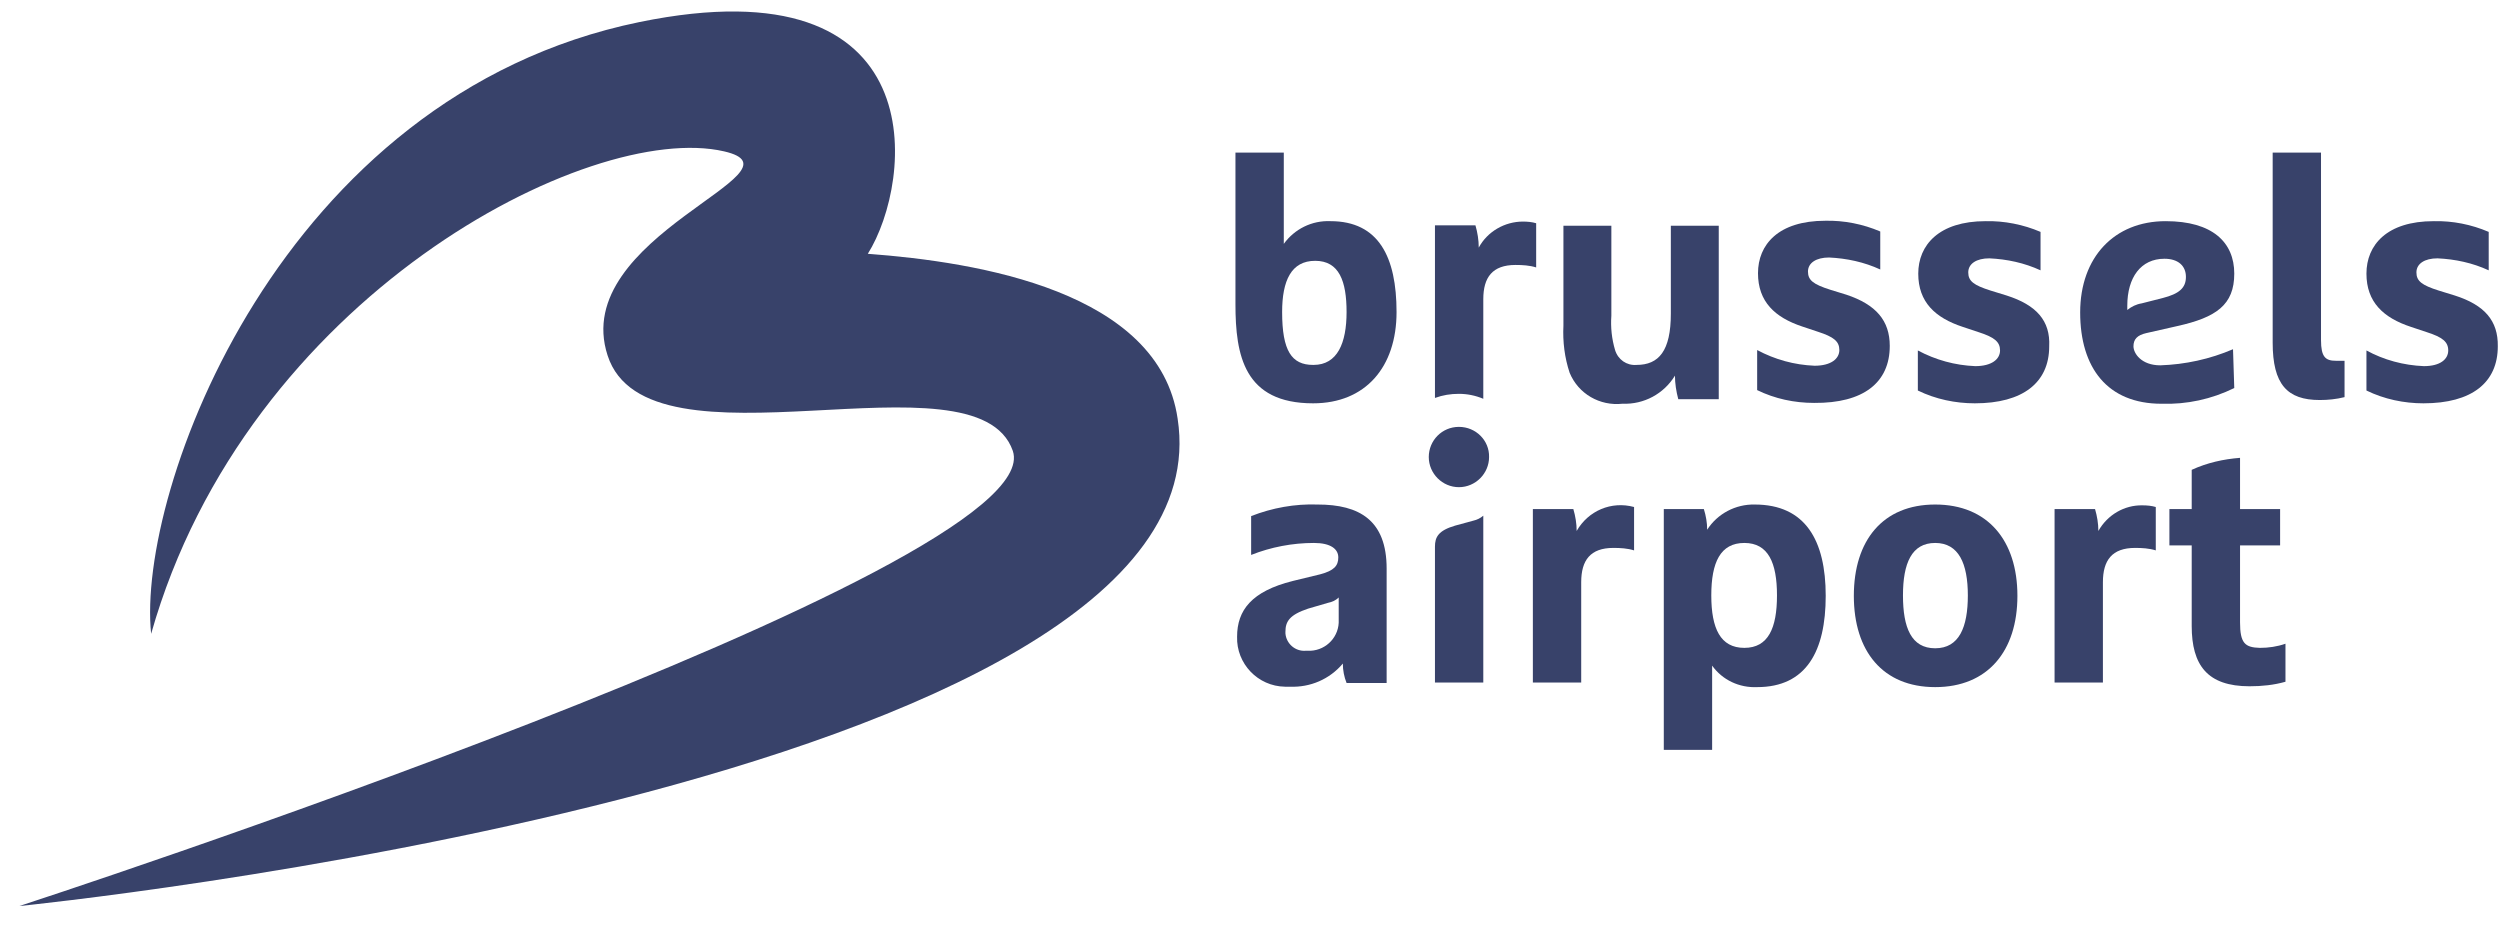<?xml version="1.0" encoding="UTF-8"?> <svg xmlns="http://www.w3.org/2000/svg" width="116" height="43" viewBox="0 0 116 43" fill="none"><path d="M0.898 42.04C0.898 42.04 48.853 26.419 46.994 20.919C45.307 16.089 30.051 22.26 28.192 16.491C26.39 10.952 37.679 7.962 33.597 7.023C27.367 5.585 11.44 13.769 7.013 29.409C6.323 22.835 12.973 4.454 29.668 1.024C43.487 -1.813 42.375 8.422 40.267 11.776C45.403 12.159 53.779 13.52 54.642 19.424C57.248 36.386 0.898 42.04 0.898 42.04Z" fill="#38426A"></path><path d="M71.278 10.358C71.086 10.3 70.875 10.281 70.665 10.281C69.821 10.281 69.016 10.741 68.614 11.489C68.614 11.144 68.556 10.78 68.46 10.454H66.582V18.465C66.946 18.331 67.31 18.274 67.694 18.274C68.077 18.274 68.46 18.35 68.825 18.504V13.884C68.825 12.869 69.246 12.294 70.32 12.294C70.645 12.294 70.971 12.313 71.278 12.409V10.358Z" fill="#38426A"></path><path d="M61.733 10.262C60.871 10.224 60.066 10.626 59.568 11.316V7.08H57.325V14.114C57.325 16.491 57.728 18.714 60.928 18.714C63.363 18.714 64.8 17.028 64.8 14.479C64.8 11.929 63.976 10.262 61.733 10.262ZM60.928 16.932C59.932 16.932 59.491 16.28 59.491 14.479C59.491 13.022 59.913 12.102 61.024 12.102C62.136 12.102 62.481 13.041 62.481 14.479C62.481 15.916 62.059 16.932 60.948 16.932H60.928Z" fill="#38426A"></path><path d="M75.284 18.733C76.281 18.772 77.201 18.273 77.718 17.43C77.718 17.794 77.776 18.159 77.872 18.523H79.75V10.473H77.527V14.555C77.527 16.28 76.971 16.932 75.936 16.932C75.476 16.97 75.073 16.683 74.939 16.242C74.786 15.724 74.728 15.188 74.767 14.651V10.473H72.543V15.111C72.505 15.858 72.601 16.606 72.831 17.296C73.233 18.273 74.23 18.849 75.284 18.733Z" fill="#38426A"></path><path d="M87.685 16.05C87.685 14.881 87.052 14.133 85.672 13.674L84.925 13.444C84.139 13.194 83.89 13.003 83.89 12.6C83.89 12.198 84.273 11.948 84.867 11.948C85.691 11.987 86.496 12.159 87.244 12.504V10.741C86.439 10.396 85.557 10.223 84.695 10.243C82.51 10.243 81.571 11.354 81.571 12.677C81.571 13.999 82.356 14.728 83.621 15.149L84.369 15.399C85.078 15.629 85.346 15.839 85.346 16.242C85.346 16.644 84.963 16.97 84.196 16.97C83.257 16.932 82.356 16.683 81.532 16.242V18.101C82.356 18.503 83.257 18.695 84.177 18.695C86.458 18.714 87.685 17.756 87.685 16.05Z" fill="#38426A"></path><path d="M93.109 13.712L92.362 13.482C91.576 13.233 91.327 13.041 91.327 12.639C91.327 12.236 91.71 11.987 92.304 11.987C93.128 12.025 93.933 12.198 94.681 12.543V10.76C93.876 10.415 92.994 10.243 92.132 10.262C89.966 10.262 89.007 11.374 89.007 12.696C89.007 14.019 89.793 14.747 91.077 15.169L91.825 15.418C92.534 15.648 92.802 15.859 92.802 16.261C92.802 16.664 92.419 16.989 91.652 16.989C90.713 16.951 89.812 16.702 88.988 16.261V18.12C89.812 18.523 90.732 18.714 91.633 18.714C93.857 18.714 95.083 17.756 95.083 16.069C95.141 14.881 94.489 14.153 93.109 13.712Z" fill="#38426A"></path><path d="M103.612 16.204C102.539 16.664 101.389 16.913 100.239 16.951C99.357 16.951 98.993 16.395 98.993 16.069C98.993 15.744 99.165 15.552 99.587 15.456L101.025 15.13C102.826 14.728 103.67 14.153 103.67 12.696C103.67 11.239 102.654 10.262 100.488 10.262C98.111 10.262 96.52 11.929 96.52 14.498C96.52 17.066 97.785 18.734 100.296 18.734C101.465 18.772 102.615 18.523 103.67 18.005L103.612 16.204ZM98.706 14.191C98.706 12.869 99.338 12.006 100.43 12.006C101.063 12.006 101.427 12.332 101.427 12.849C101.427 13.367 101.101 13.635 100.354 13.827L99.376 14.076C99.127 14.114 98.897 14.229 98.706 14.383V14.191Z" fill="#38426A"></path><path d="M107.695 15.782V7.08H105.452V15.897C105.452 17.833 106.123 18.561 107.637 18.561C108.02 18.561 108.404 18.523 108.787 18.427V16.74H108.385C107.905 16.74 107.695 16.568 107.695 15.782Z" fill="#38426A"></path><path d="M113.904 13.712L113.157 13.482C112.371 13.233 112.122 13.041 112.122 12.639C112.122 12.236 112.505 11.987 113.099 11.987C113.924 12.025 114.729 12.198 115.476 12.543V10.76C114.671 10.415 113.809 10.243 112.927 10.262C110.742 10.262 109.803 11.374 109.803 12.696C109.803 14.019 110.589 14.747 111.873 15.169L112.62 15.418C113.329 15.648 113.598 15.859 113.598 16.261C113.598 16.664 113.234 16.989 112.467 16.989C111.528 16.951 110.608 16.702 109.803 16.261V18.12C110.627 18.523 111.547 18.714 112.448 18.714C114.69 18.714 115.898 17.756 115.898 16.069C115.917 14.881 115.284 14.153 113.904 13.712Z" fill="#38426A"></path><path d="M61.139 23.41C60.085 23.372 59.031 23.564 58.053 23.947V25.749C58.973 25.384 59.97 25.193 60.966 25.193C61.752 25.193 62.097 25.48 62.097 25.864C62.097 26.247 61.906 26.477 61.254 26.649L59.989 26.956C58.072 27.435 57.401 28.317 57.401 29.544C57.363 30.789 58.36 31.844 59.625 31.863H59.855C60.794 31.901 61.695 31.518 62.308 30.789C62.308 31.096 62.366 31.403 62.481 31.69H64.34V26.381C64.34 24.139 63.075 23.41 61.139 23.41ZM62.116 28.758C62.155 29.524 61.561 30.157 60.813 30.195H60.583C60.104 30.234 59.682 29.869 59.644 29.39V29.314C59.644 28.834 59.836 28.528 60.698 28.24L61.618 27.972C61.81 27.934 61.982 27.857 62.116 27.723V28.758Z" fill="#38426A"></path><path d="M67.694 19.807C66.908 19.807 66.295 20.439 66.295 21.206C66.295 21.973 66.927 22.605 67.694 22.605C68.461 22.605 69.093 21.973 69.093 21.206C69.112 20.439 68.48 19.807 67.694 19.807Z" fill="#38426A"></path><path d="M73.157 24.637C73.157 24.292 73.099 23.947 73.003 23.621H71.125V31.671H73.368V27.014C73.368 25.998 73.789 25.423 74.862 25.423C75.188 25.423 75.514 25.442 75.821 25.538V23.525C74.767 23.238 73.693 23.698 73.157 24.637Z" fill="#38426A"></path><path d="M81.417 23.41C80.535 23.391 79.692 23.832 79.213 24.579C79.213 24.253 79.155 23.928 79.059 23.621H77.2V34.795H79.443V30.885C79.922 31.556 80.708 31.92 81.532 31.882C83.813 31.882 84.713 30.214 84.713 27.646C84.713 25.078 83.774 23.41 81.417 23.41ZM80.938 30.061C79.826 30.061 79.404 29.16 79.404 27.627C79.404 26.093 79.826 25.193 80.938 25.193C82.049 25.193 82.452 26.113 82.452 27.627C82.452 29.141 82.049 30.061 80.938 30.061Z" fill="#38426A"></path><path d="M89.793 23.41C87.359 23.41 86.018 25.078 86.018 27.646C86.018 30.214 87.359 31.882 89.793 31.882C92.228 31.882 93.608 30.214 93.608 27.646C93.608 25.078 92.228 23.41 89.793 23.41ZM89.793 30.08C88.682 30.08 88.298 29.122 88.298 27.627C88.298 26.132 88.701 25.193 89.793 25.193C90.886 25.193 91.308 26.151 91.308 27.627C91.308 29.103 90.905 30.08 89.793 30.08Z" fill="#38426A"></path><path d="M97.364 24.637C97.364 24.292 97.306 23.947 97.21 23.621H95.332V31.671H97.575V27.014C97.575 25.998 97.996 25.423 99.07 25.423C99.395 25.423 99.721 25.442 100.028 25.538V23.525C99.836 23.468 99.625 23.448 99.415 23.448C98.571 23.429 97.785 23.889 97.364 24.637Z" fill="#38426A"></path><path d="M103.938 28.873V25.308H105.797V23.621H103.938V21.244C103.171 21.302 102.404 21.474 101.695 21.8V23.621H100.66V25.308H101.695V29.045C101.695 30.866 102.423 31.843 104.378 31.843C104.953 31.843 105.509 31.786 106.046 31.633V29.869C105.663 30.003 105.26 30.061 104.858 30.061C104.168 30.042 103.938 29.85 103.938 28.873Z" fill="#38426A"></path><path d="M67.521 24.388C66.735 24.618 66.582 24.924 66.582 25.365V31.671H68.825V23.928C68.69 24.043 68.537 24.119 68.365 24.158L67.521 24.388Z" fill="#38426A"></path></svg> 